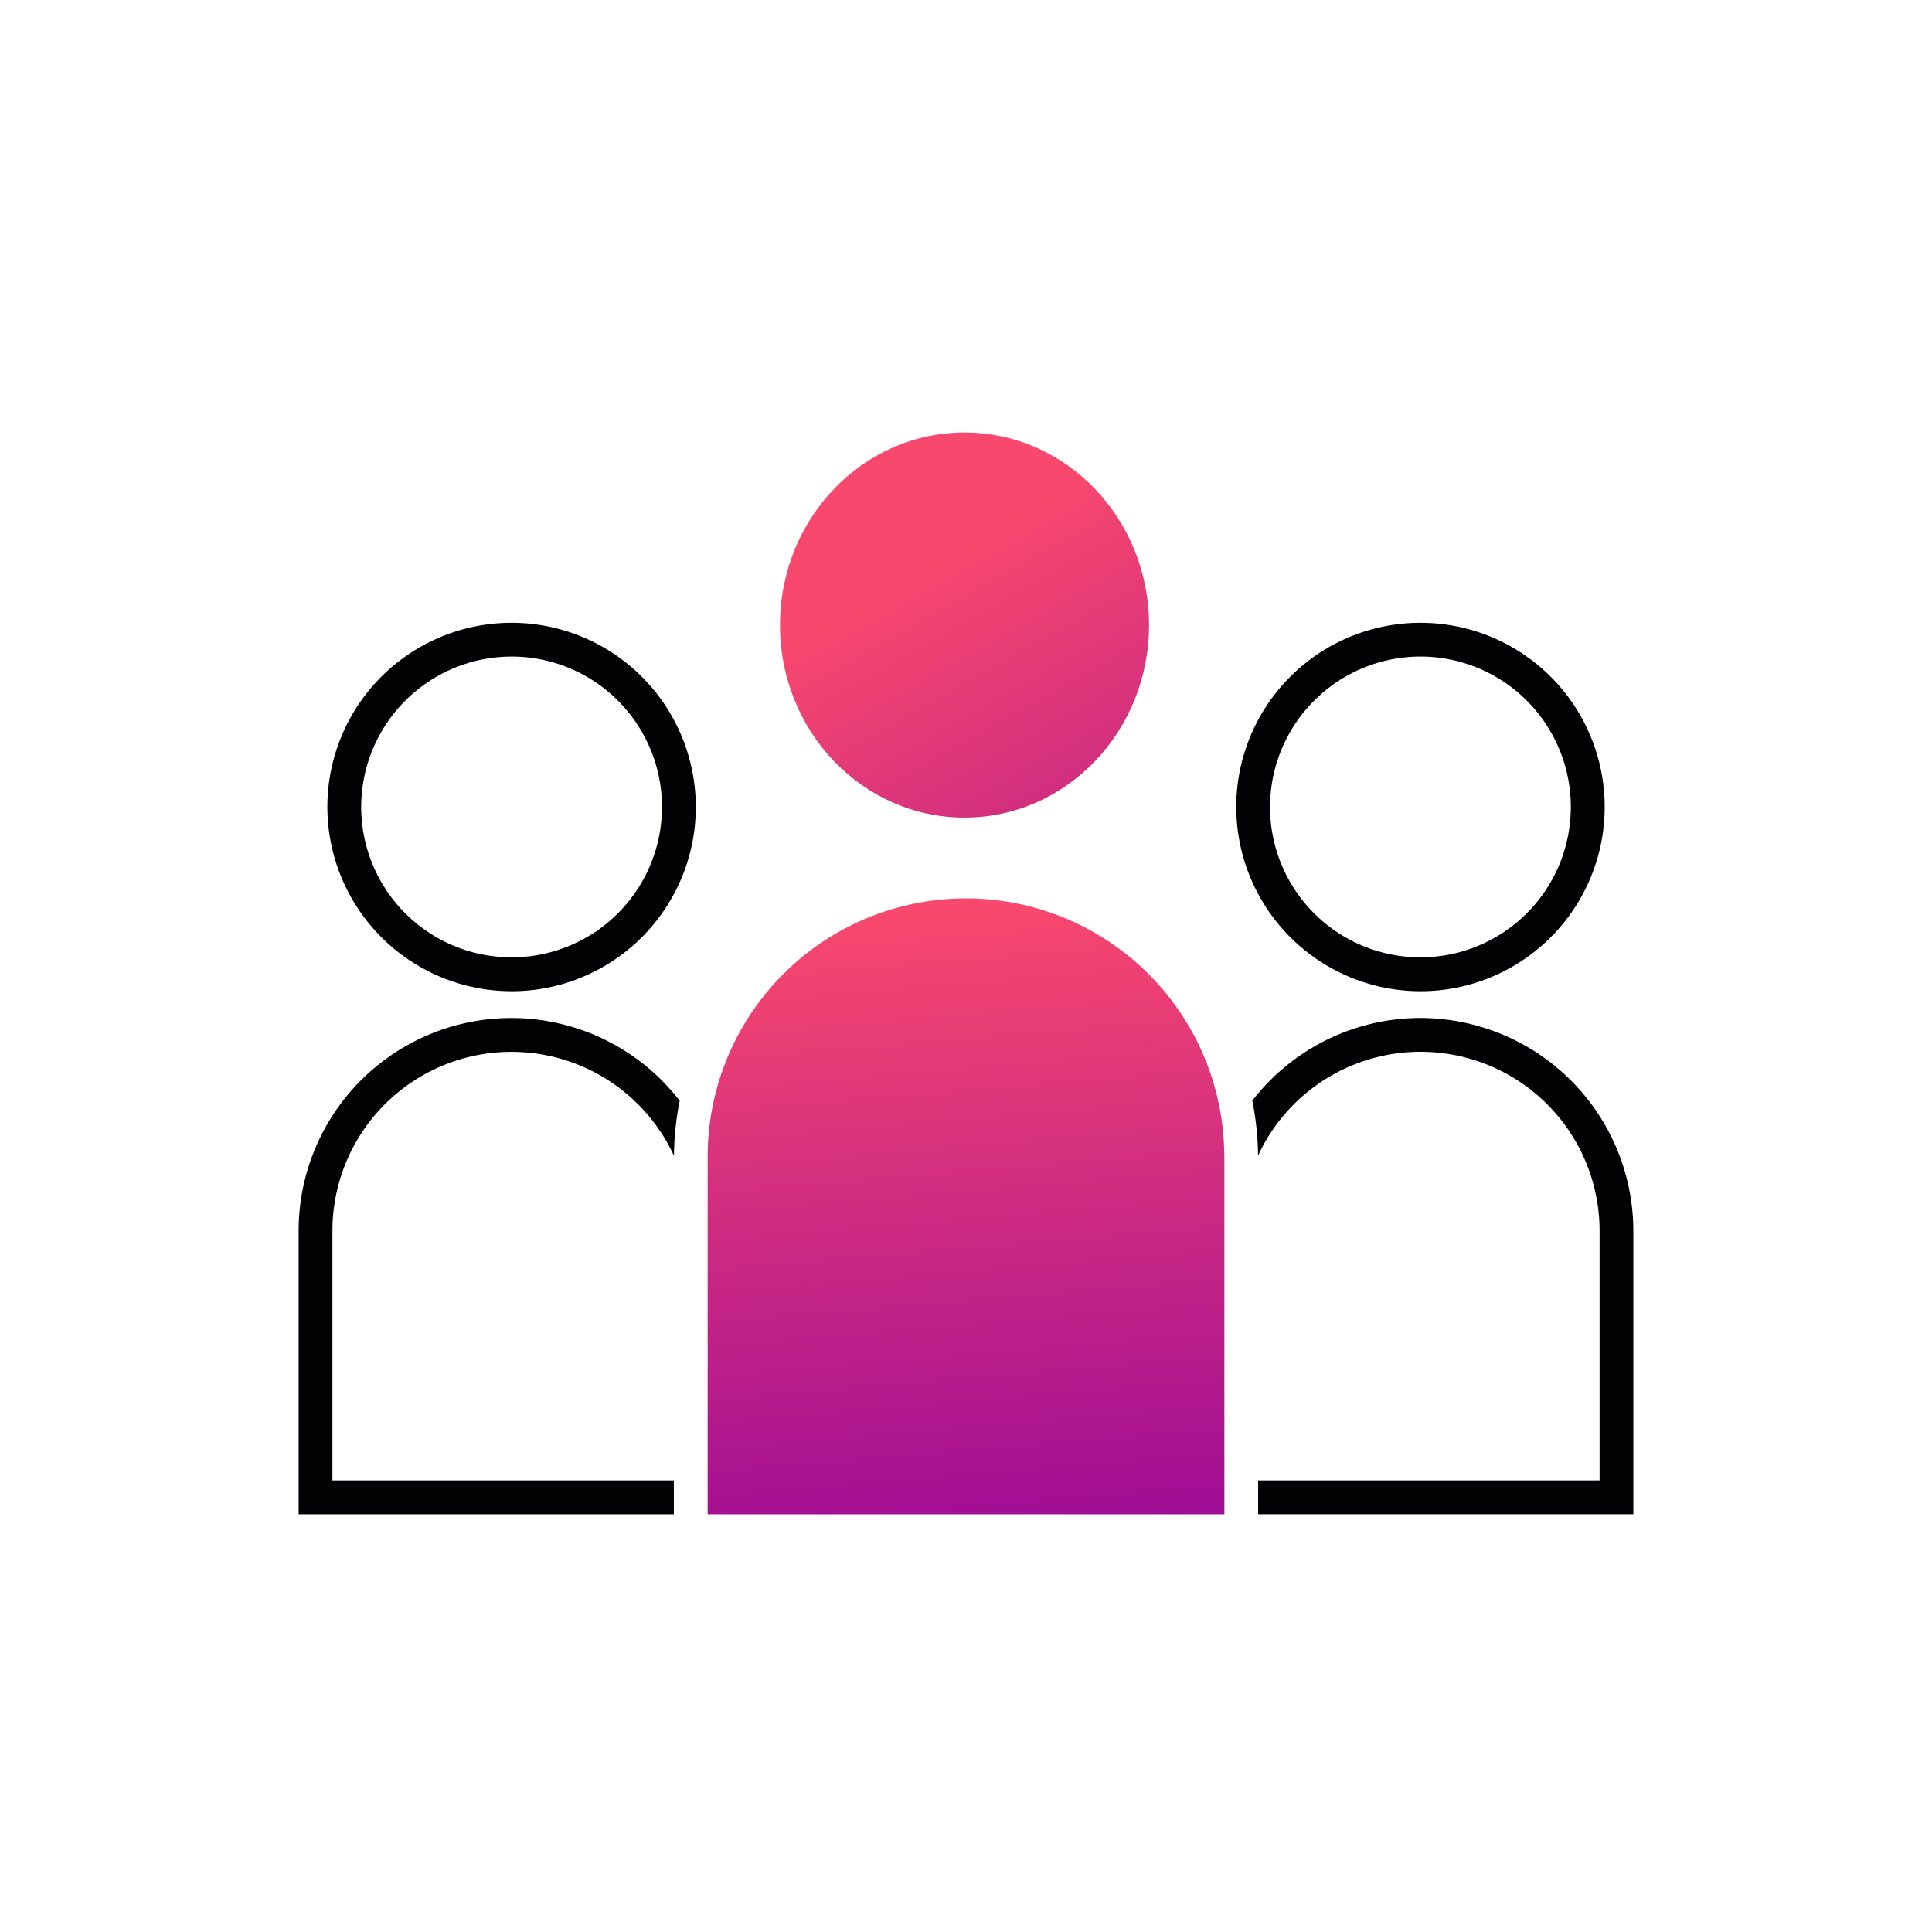 <?xml version="1.0" encoding="UTF-8"?>
<svg xmlns="http://www.w3.org/2000/svg" xmlns:xlink="http://www.w3.org/1999/xlink" width="115.615" height="115.615" viewBox="0 0 115.615 115.615">
  <defs>
    <clipPath id="clip-path">
      <rect id="Rectangle_2062" data-name="Rectangle 2062" width="115.615" height="115.615" transform="translate(415 2861)" fill="#fff" stroke="#707070" stroke-width="1"></rect>
    </clipPath>
    <clipPath id="clip-path-2">
      <rect id="Rectangle_2061" data-name="Rectangle 2061" width="79.871" height="65.617" fill="none"></rect>
    </clipPath>
    <linearGradient id="linear-gradient" x1="0.283" y1="0.41" x2="1.195" y2="2.08" gradientUnits="objectBoundingBox">
      <stop offset="0" stop-color="#f8486e"></stop>
      <stop offset="1" stop-color="#8d009d"></stop>
    </linearGradient>
    <linearGradient id="linear-gradient-2" x1="0.634" y1="0.015" x2="0.72" y2="1.227" xlink:href="#linear-gradient"></linearGradient>
  </defs>
  <g id="Mask_Group_132" data-name="Mask Group 132" transform="translate(-415 -2861)" clip-path="url(#clip-path)">
    <g id="Group_3793" data-name="Group 3793" transform="translate(-8690.128 466.999)">
      <g id="Group_3792" data-name="Group 3792" transform="translate(9123 2419.001)">
        <g id="Group_3791" data-name="Group 3791" transform="translate(0 0)" clip-path="url(#clip-path-2)">
          <path id="Path_7416" data-name="Path 7416" d="M2.021,81V66.068a10.714,10.714,0,0,1,20.438-4.5,17.447,17.447,0,0,1,.344-3.288A12.727,12.727,0,0,0,0,66.068V83.025H22.453V81Z" transform="translate(0 -17.408)" fill="#020204"></path>
          <path id="Path_7417" data-name="Path 7417" d="M13.575,40.263A11.024,11.024,0,1,0,2.551,29.239,11.037,11.037,0,0,0,13.575,40.263m0-20.027a9,9,0,1,1-9,9,9.013,9.013,0,0,1,9-9" transform="translate(-0.833 -5.946)" fill="#020204"></path>
          <path id="Path_7418" data-name="Path 7418" d="M94.788,53.326a12.716,12.716,0,0,0-10.06,4.951,17.446,17.446,0,0,1,.344,3.288,10.714,10.714,0,0,1,20.438,4.5V81H85.077v2.021H107.53V66.068A12.756,12.756,0,0,0,94.788,53.326" transform="translate(-27.66 -17.408)" fill="#020204"></path>
          <path id="Path_7419" data-name="Path 7419" d="M94.321,40.263A11.024,11.024,0,1,0,83.3,29.239,11.037,11.037,0,0,0,94.321,40.263m0-20.027a9,9,0,1,1-9,9,9.013,9.013,0,0,1,9-9" transform="translate(-27.192 -5.946)" fill="#020204"></path>
          <ellipse id="Ellipse_94" data-name="Ellipse 94" cx="11.042" cy="11.522" rx="11.042" ry="11.522" transform="translate(28.804 0.883)" fill="url(#linear-gradient)"></ellipse>
        </g>
      </g>
      <path id="Path_7420" data-name="Path 7420" d="M52.895,0a13.2,13.2,0,1,0,13.2,13.2A13.2,13.2,0,0,0,52.895,0Z" transform="translate(9110.04 2419.001)" fill="none"></path>
      <path id="Path_7421" data-name="Path 7421" d="M36.349,57.693c-.007.187-.013.373-.013.561V79.587H67.259V58.254c0-.188-.008-.374-.015-.561a15.458,15.458,0,0,0-30.9,0" transform="translate(9111.139 2405.031)" fill="url(#linear-gradient-2)"></path>
    </g>
  </g>
</svg>
